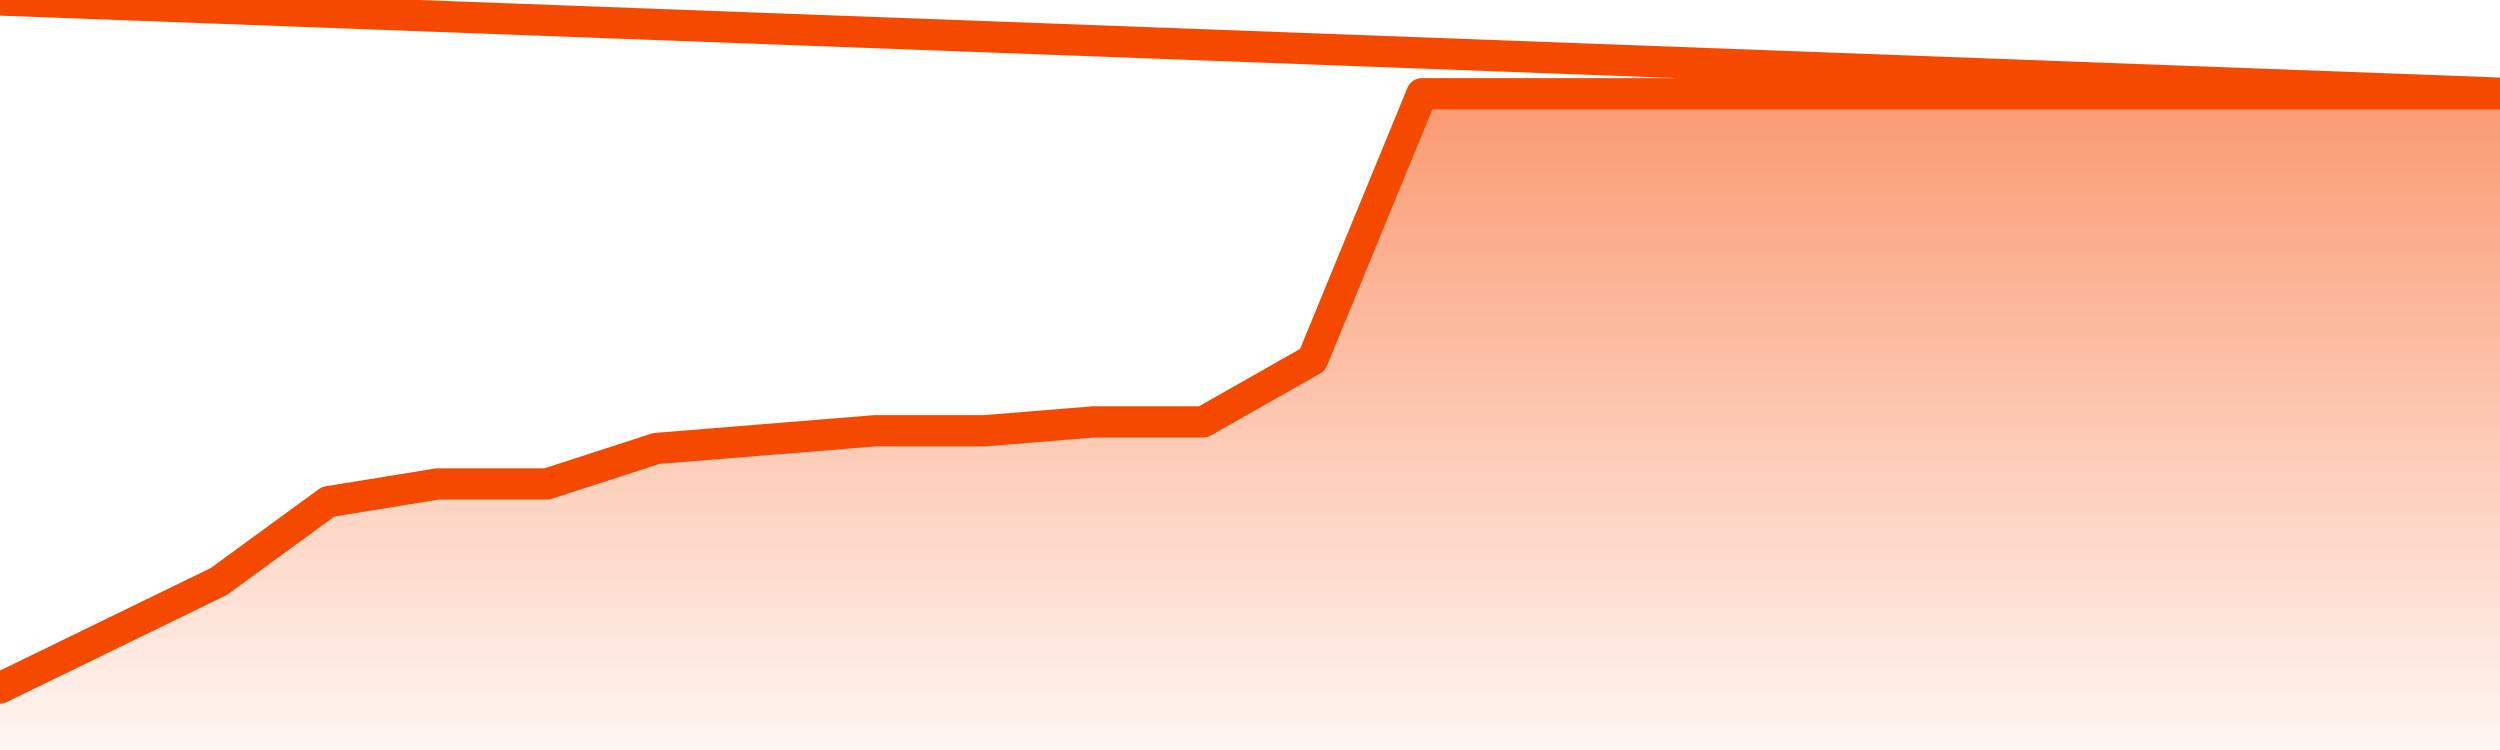       <svg
        version="1.1"
        xmlns="http://www.w3.org/2000/svg"
        width="80"
        height="24"
        viewBox="0 0 80 24">
        <defs>
          <linearGradient x1=".5" x2=".5" y2="1" id="gradient">
            <stop offset="0" stop-color="#F64900"/>
            <stop offset="1" stop-color="#f64900" stop-opacity="0"/>
          </linearGradient>
        </defs>
        <path
          fill="url(#gradient)"
          fill-opacity="0.56"
          stroke="none"
          d="M 0,26 0.0,22.014 3.5,20.311 7.0,18.608 10.5,16.054 14.0,15.486 17.5,15.486 21.0,14.351 24.5,14.068 28.0,13.784 31.5,13.784 35.0,13.5 38.5,13.5 42.0,11.514 45.5,3.0 49.0,3.0 52.5,3.0 56.0,3.0 59.5,3.0 63.0,3.0 66.5,3.0 70.0,3.0 73.5,3.0 77.0,3.0 80.5,3.0 82,26 Z"
        />
        <path
          fill="none"
          stroke="#F64900"
          stroke-width="1"
          stroke-linejoin="round"
          stroke-linecap="round"
          d="M 0.0,22.014 3.5,20.311 7.0,18.608 10.5,16.054 14.0,15.486 17.5,15.486 21.0,14.351 24.5,14.068 28.0,13.784 31.5,13.784 35.0,13.5 38.5,13.5 42.0,11.514 45.5,3.0 49.0,3.0 52.5,3.0 56.0,3.0 59.5,3.0 63.0,3.0 66.5,3.0 70.0,3.0 73.5,3.0 77.0,3.0 80.5,3.0.join(' ') }"
        />
      </svg>
